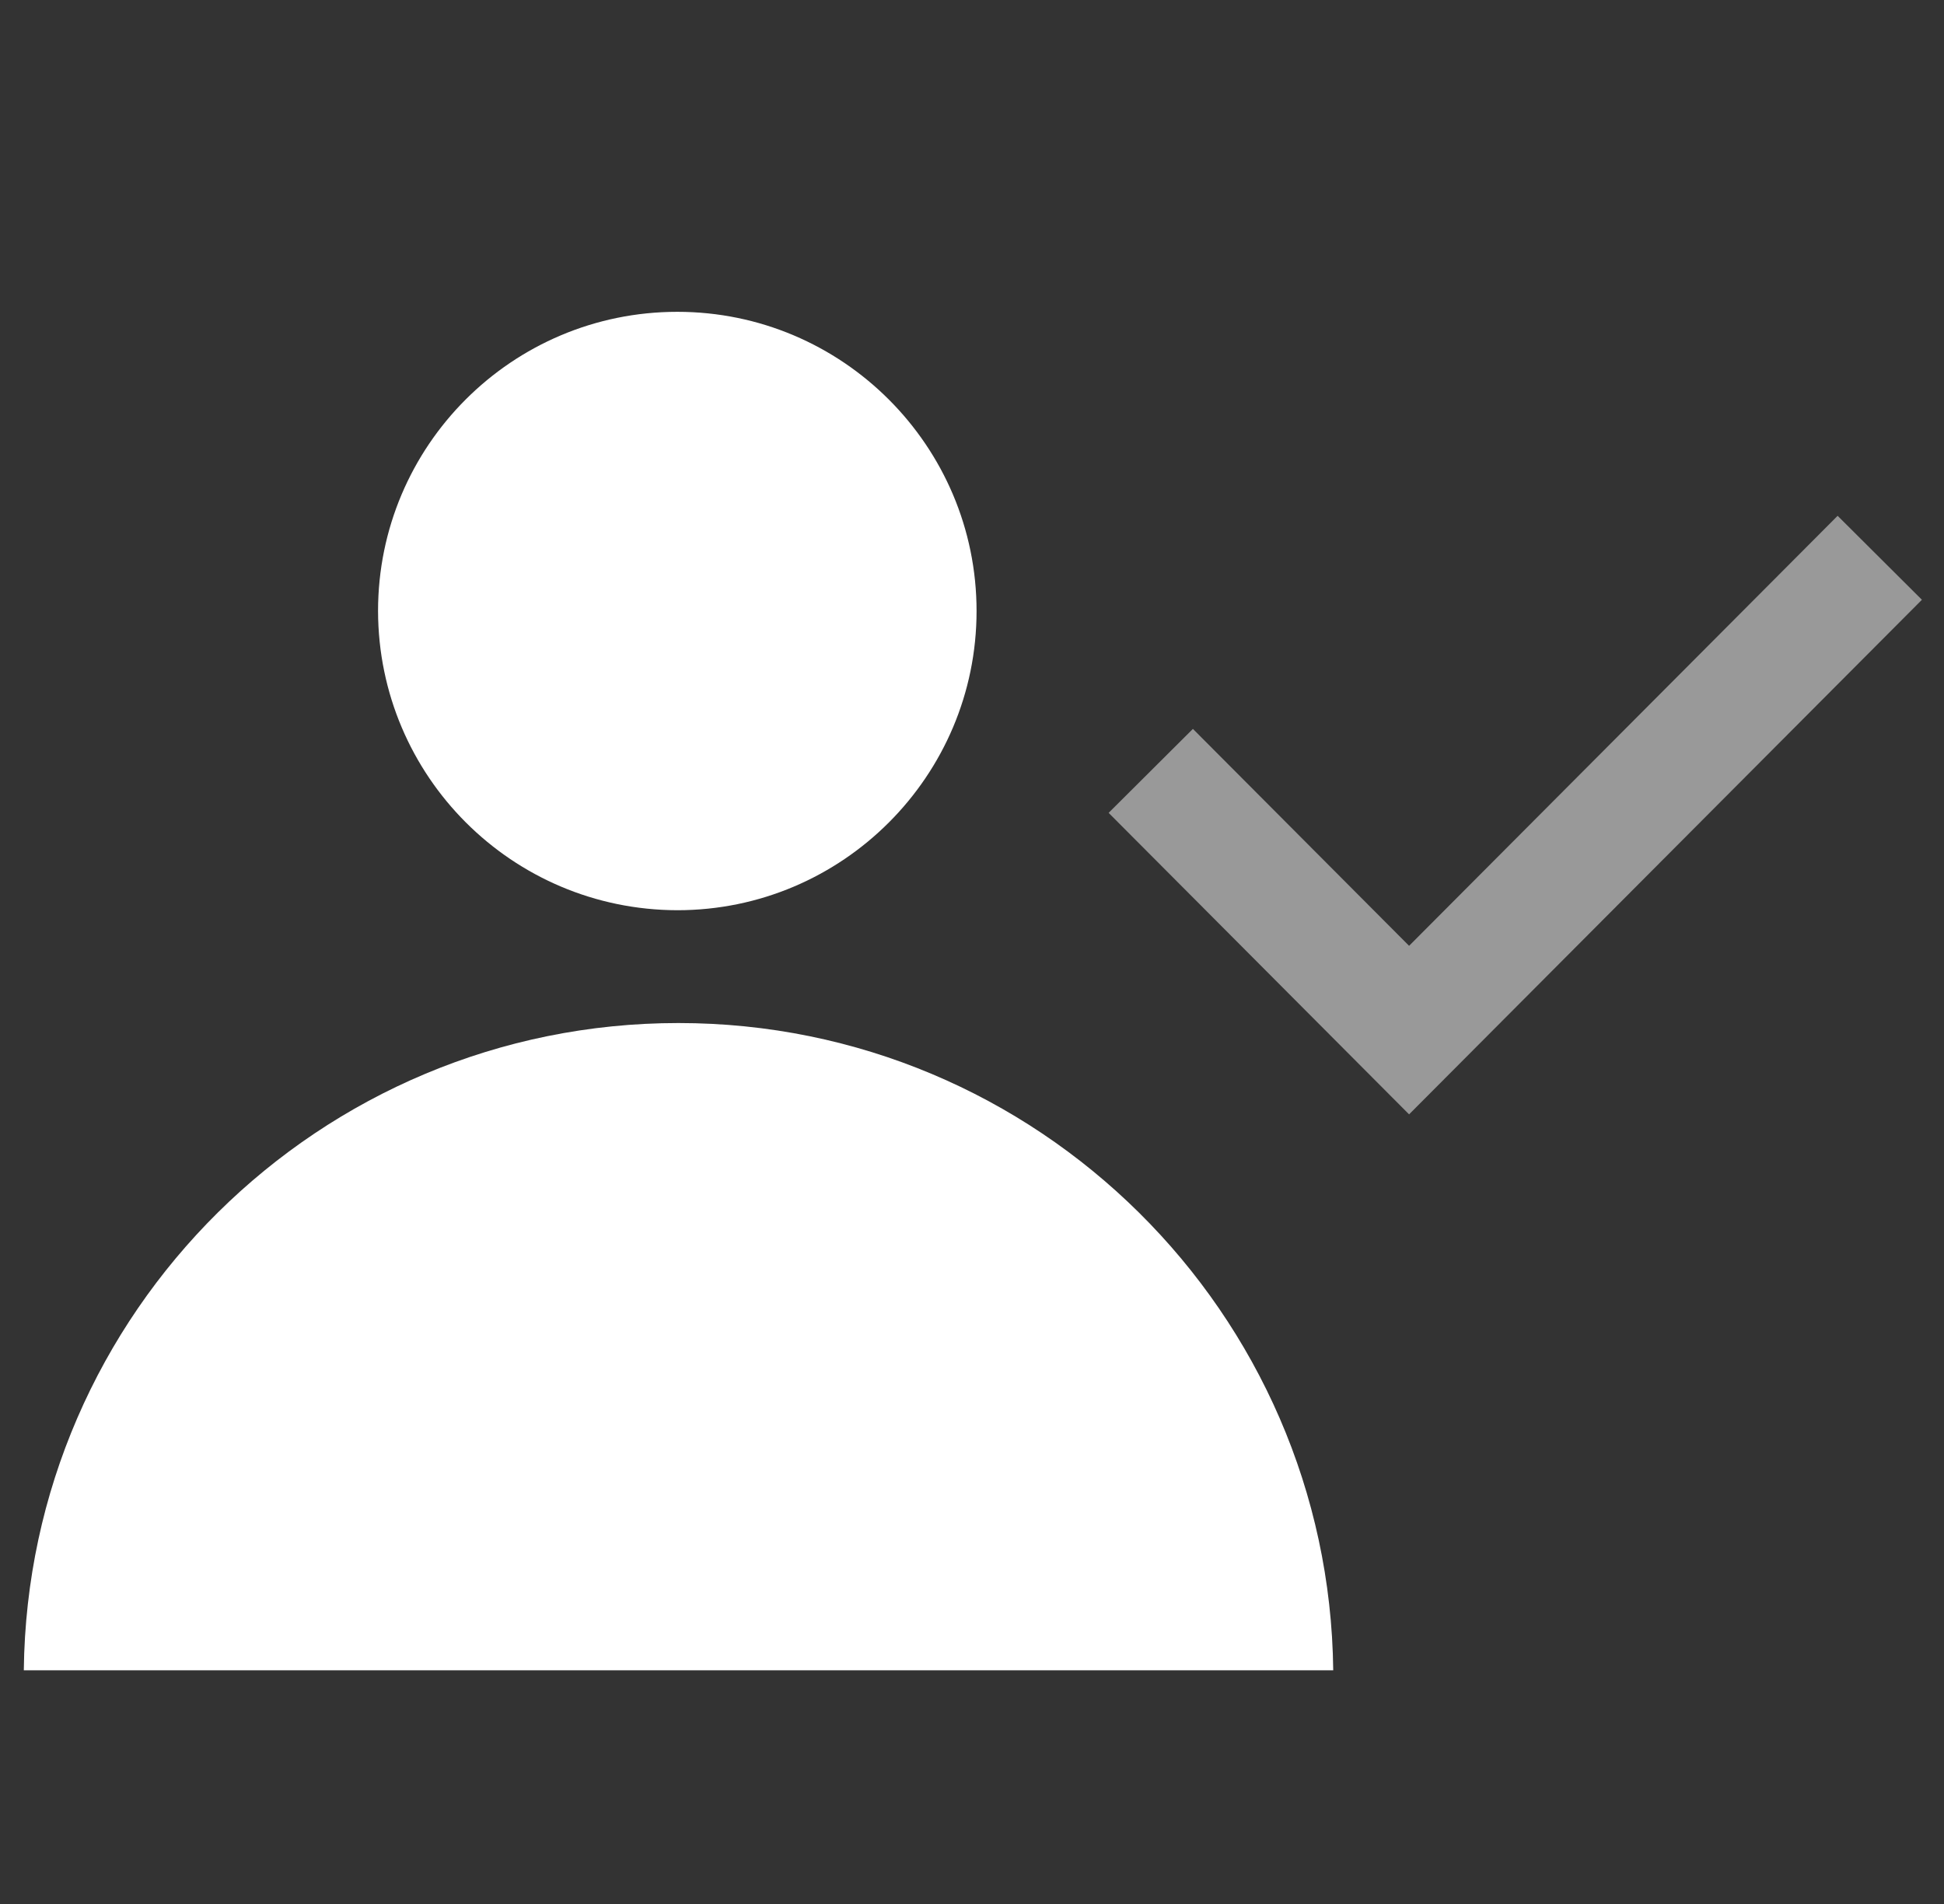 <svg width="49" height="48" viewBox="0 0 49 48" fill="none" xmlns="http://www.w3.org/2000/svg">
<rect x="0" y="0" width="49" height="48" fill="#333333" stroke="none"/>
<g clip-path="url(#clip0_414_16)">
<path d="M9.529 15.404C9.529 11.239 12.907 7.861 17.072 7.861C21.237 7.861 24.615 11.248 24.615 15.404C24.615 19.56 21.237 22.947 17.072 22.947C12.907 22.938 9.538 19.569 9.529 15.404Z" fill="white"/>
<path d="M0.6 42.108H33.605C33.505 33.1 26.153 25.791 17.102 25.791C8.052 25.791 0.7 33.081 0.6 42.108Z" fill="white"/>
<path opacity="0.5" d="M29.006 19.434L35.517 25.969L47.381 14.062" stroke="white" stroke-width="2.999"/>
</g>
<defs>
<clipPath id="clip0_414_16">
<rect width="48" height="48" fill="white" transform="translate(0.6)"/>
</clipPath>
</defs>
</svg>
